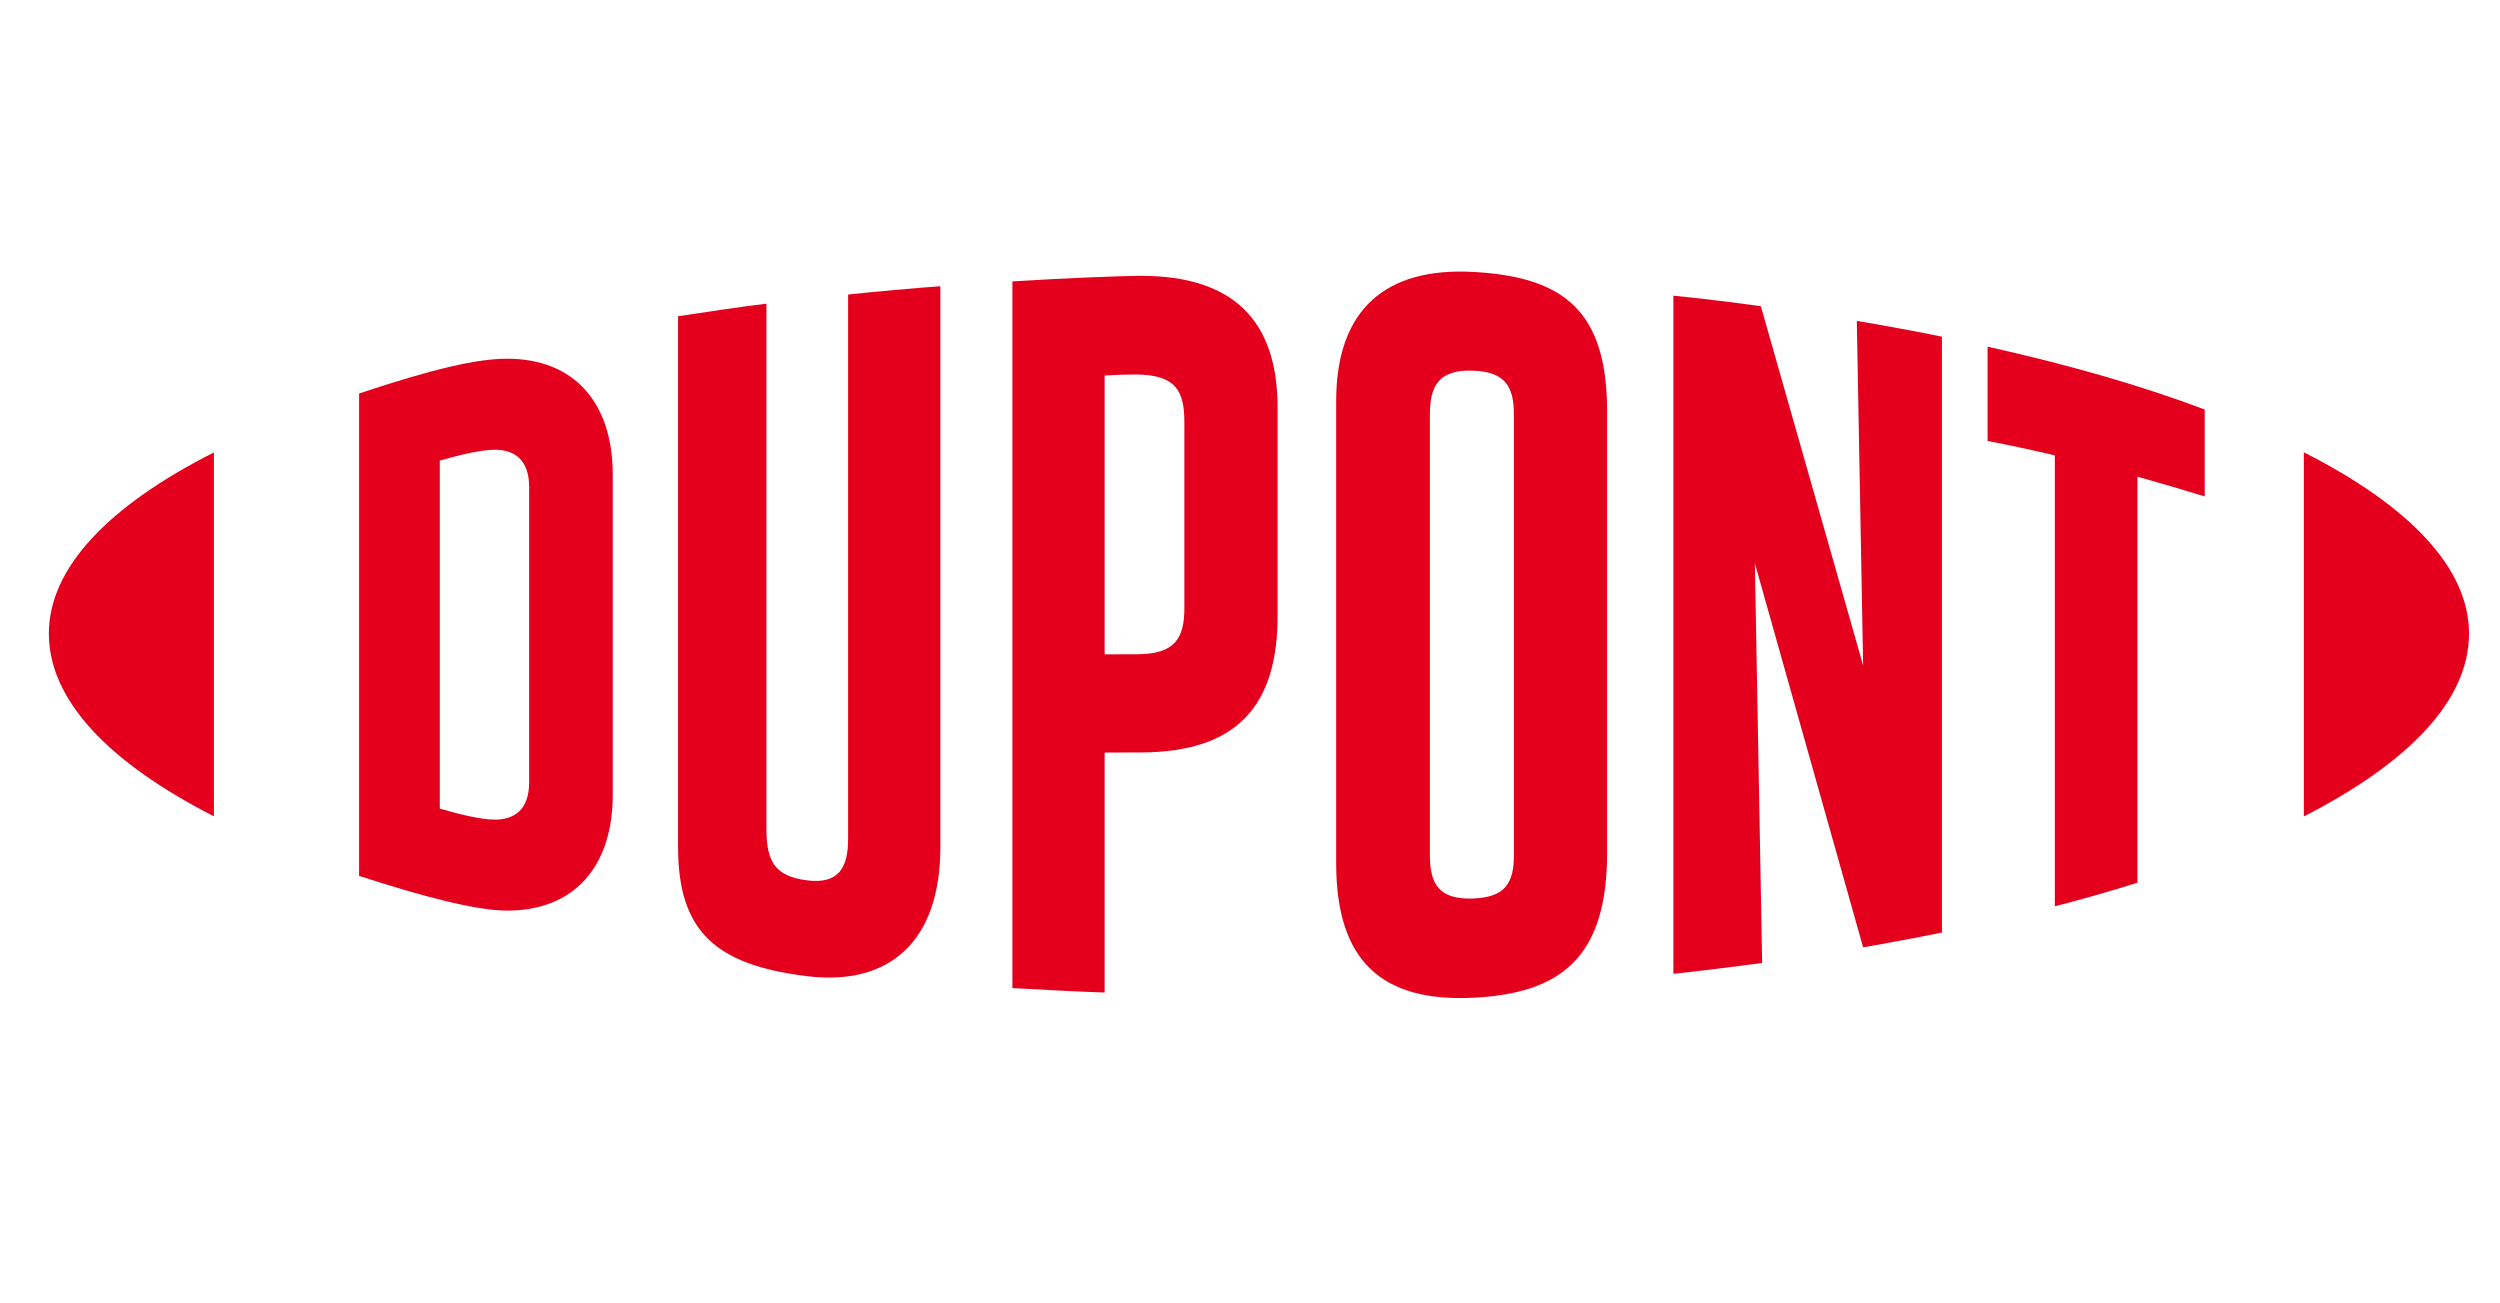 <?xml version="1.0" encoding="UTF-8"?> <svg xmlns="http://www.w3.org/2000/svg" width="94" height="49" viewBox="0 0 94 49" fill="none"><g id="DuPont_logo 1"><g id="layer1"><g id="g9175"><path id="path8097" d="M19.068 13.488C17.967 13.488 16.377 13.839 13.502 14.795V32.933C16.03 33.757 17.967 34.239 19.068 34.239C21.607 34.239 23.039 32.567 23.039 29.885V17.843C23.039 15.16 21.607 13.488 19.068 13.488ZM19.896 29.419C19.896 30.469 19.31 30.818 18.609 30.818C18.064 30.818 17.223 30.605 16.536 30.403V17.318C17.223 17.123 18.064 16.91 18.609 16.91C19.31 16.91 19.896 17.259 19.896 18.309V29.419Z" fill="#E4001C"></path><path id="path8101" d="M55.37 10.223C52.154 10.056 50.24 11.583 50.24 15.082V32.462C50.24 36.155 51.974 37.675 55.37 37.516C58.693 37.36 60.427 36 60.427 32.073V15.483C60.427 11.739 58.859 10.406 55.37 10.223ZM56.923 32.151C56.923 33.201 56.598 33.745 55.37 33.784C54.106 33.824 53.763 33.24 53.763 32.151V15.587C53.763 14.499 54.106 13.896 55.37 13.936C56.598 13.974 56.923 14.538 56.923 15.587V32.151Z" fill="#E4001C"></path><path id="path8105" d="M86.624 17.007V30.698C90.57 28.68 92.835 26.336 92.835 23.825C92.835 21.34 90.57 19.009 86.624 17.007Z" fill="#E4001C"></path><path id="path8109" d="M1.837 23.825C1.837 26.332 4.099 28.681 8.043 30.694V17.011C4.099 19.009 1.837 21.341 1.837 23.825Z" fill="#E4001C"></path><path id="path8113" d="M31.889 31.545C31.889 32.595 31.553 33.26 30.336 33.1C29.14 32.945 28.818 32.4 28.818 31.156V11.417C28.024 11.51 26.254 11.774 25.496 11.891V31.856C25.496 35.044 26.933 36.284 30.336 36.703C33.45 37.088 35.357 35.394 35.357 31.856V10.763C34.708 10.802 32.576 10.996 31.889 11.075V31.545Z" fill="#E4001C"></path><path id="path8117" d="M70.054 25.022L66.207 11.514C65.159 11.366 63.895 11.214 62.919 11.117V36.614C63.606 36.545 65.355 36.331 66.257 36.206L65.983 21.181L70.054 35.619C70.921 35.471 72.185 35.234 73.016 35.063V12.66C72.15 12.477 70.574 12.19 69.816 12.066L70.054 25.022Z" fill="#E4001C"></path><path id="path8121" d="M42.893 10.371C42.29 10.371 40.09 10.452 38.066 10.581V37.151C38.753 37.19 40.559 37.291 41.534 37.319V28.295L42.893 28.293C46.527 28.281 48.037 26.528 48.037 23.154V15.324C48.037 12.021 46.339 10.371 42.893 10.371ZM44.532 22.873C44.532 24.017 44.161 24.596 42.752 24.6L41.534 24.603V14.119C42.076 14.089 42.365 14.081 42.691 14.081C44.215 14.081 44.532 14.703 44.532 15.868V22.873Z" fill="#E4001C"></path><path id="path8125" d="M74.733 16.579C75.592 16.745 76.437 16.928 77.262 17.123V34.076C78.02 33.886 79.429 33.489 80.368 33.19V17.923C81.27 18.175 82.12 18.427 82.897 18.666V15.398C80.445 14.476 77.811 13.726 74.733 13.034V16.579Z" fill="#E4001C"></path></g></g></g></svg> 